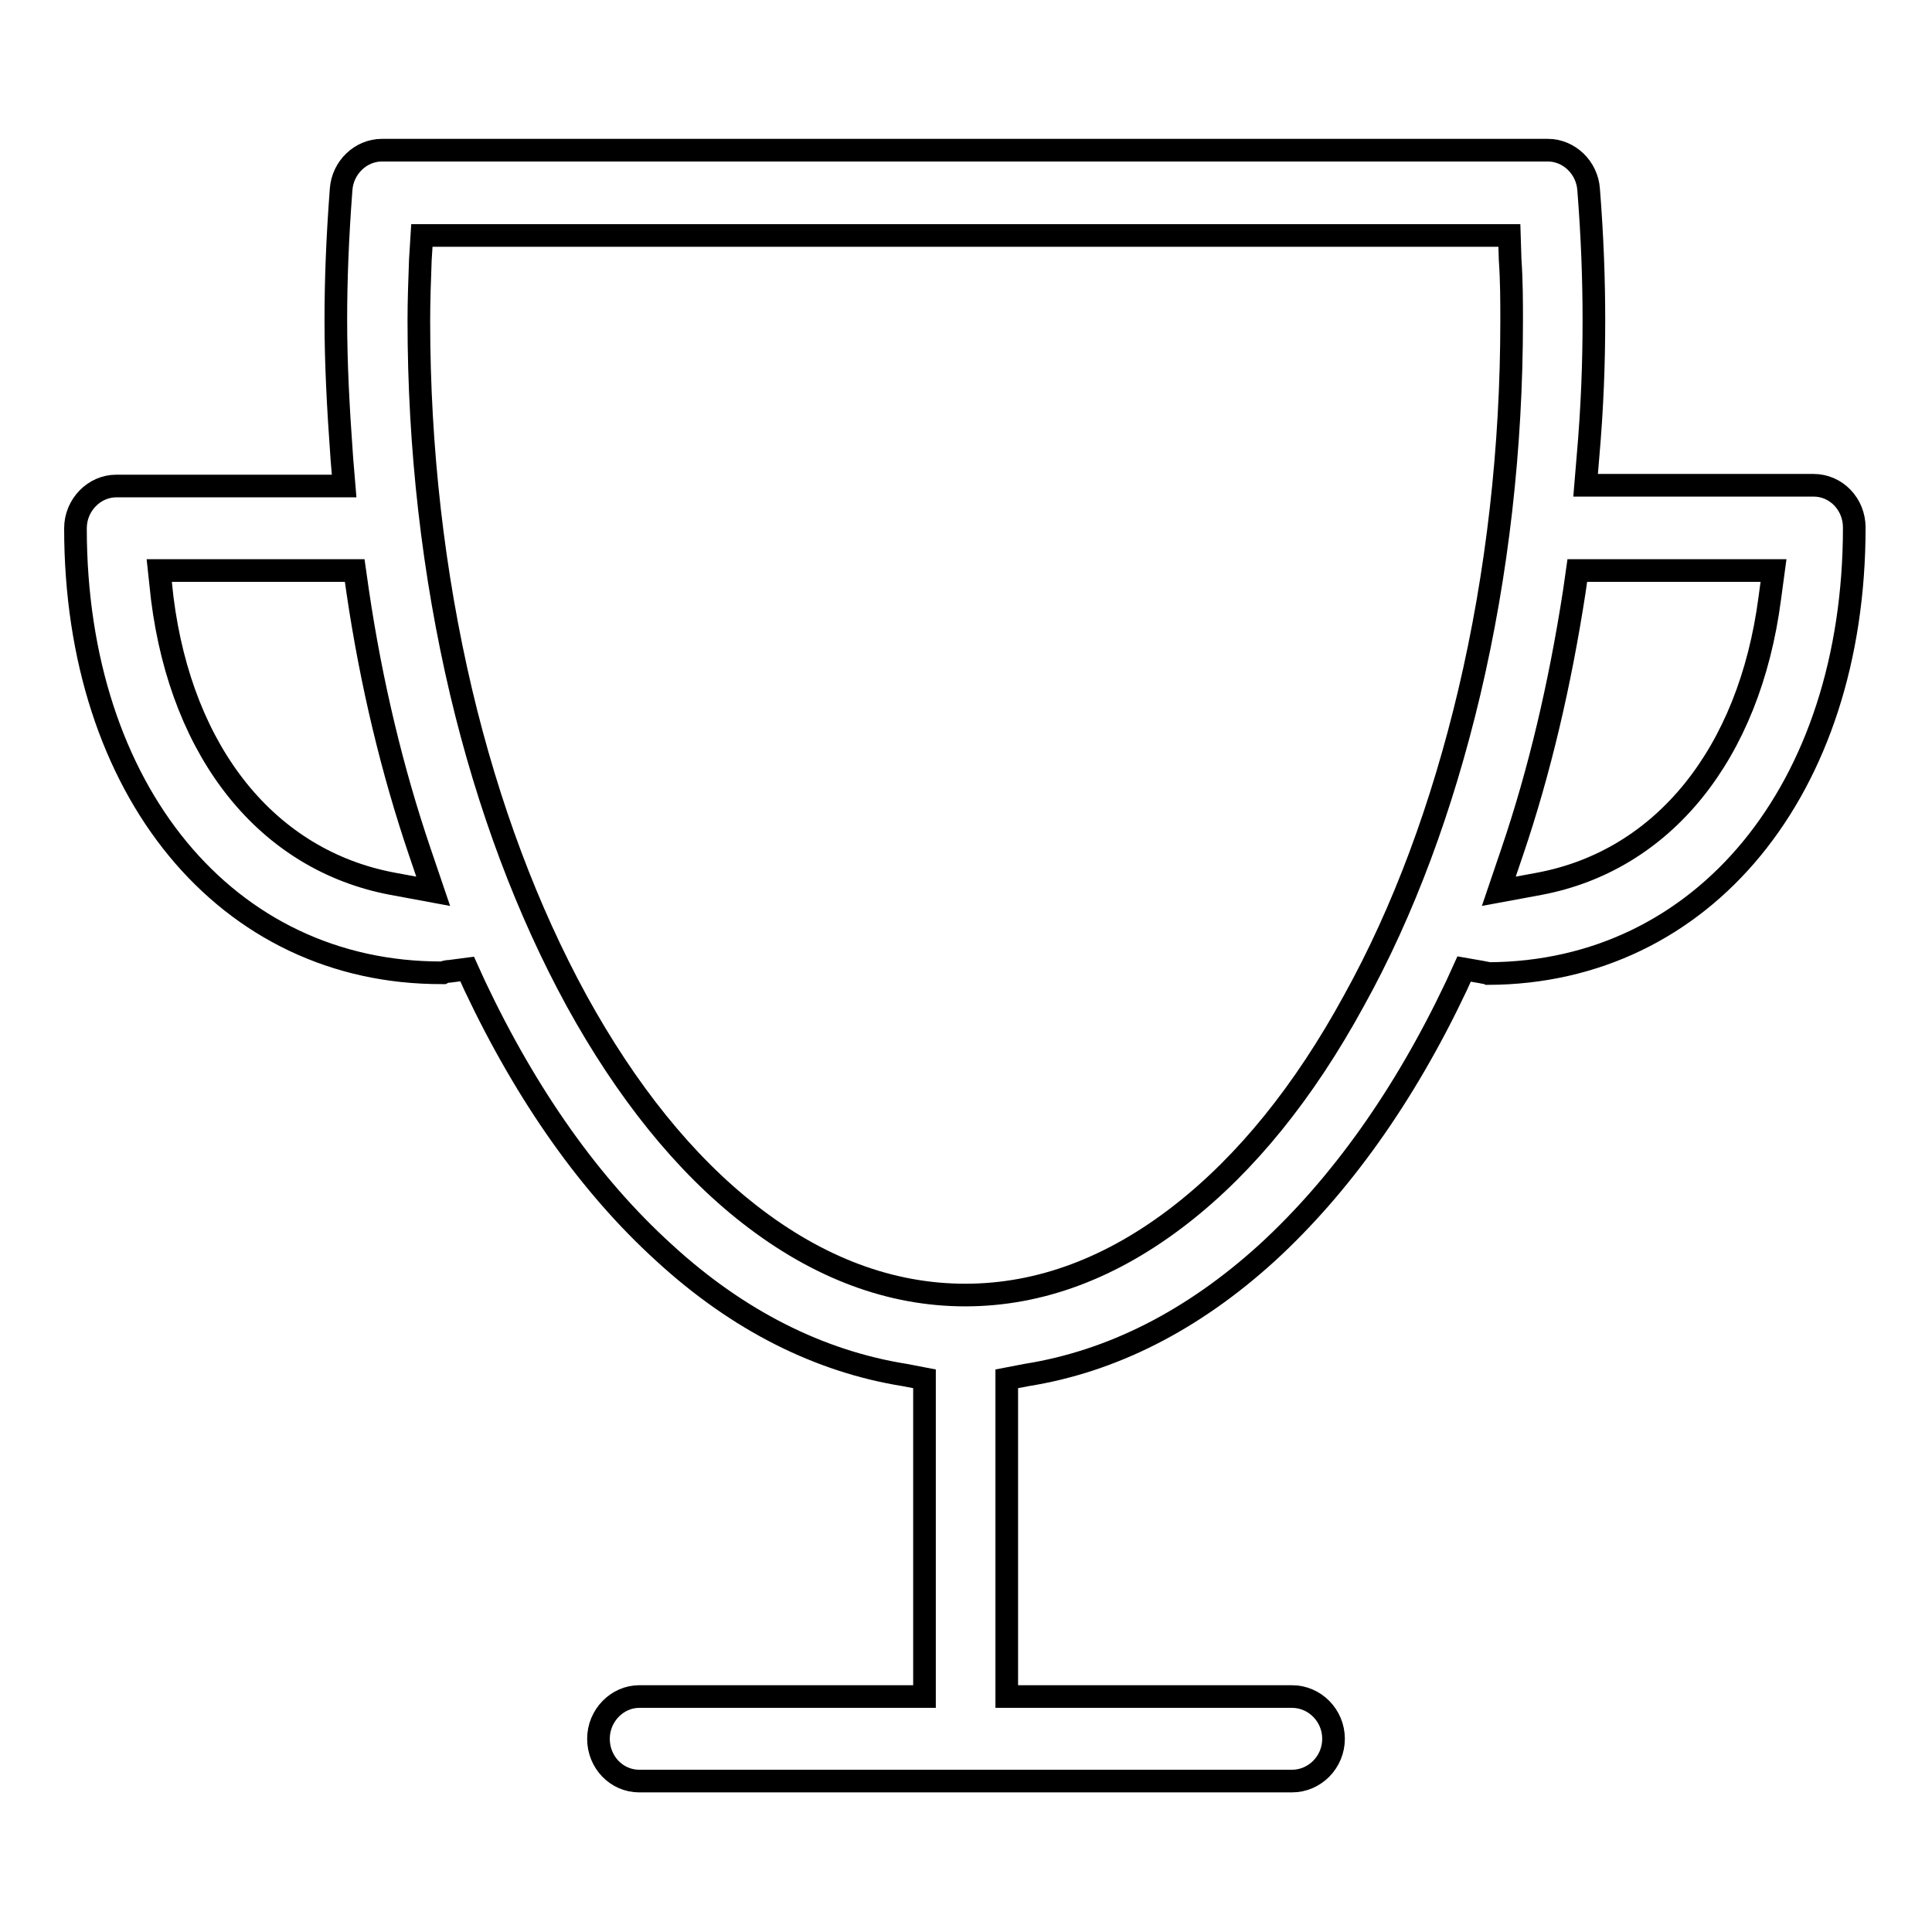 <?xml version="1.0" encoding="utf-8"?>
<!-- Svg Vector Icons : http://www.onlinewebfonts.com/icon -->
<!DOCTYPE svg PUBLIC "-//W3C//DTD SVG 1.1//EN" "http://www.w3.org/Graphics/SVG/1.1/DTD/svg11.dtd">
<svg version="1.1" xmlns="http://www.w3.org/2000/svg" xmlns:xlink="http://www.w3.org/1999/xlink" x="0px" y="0px" viewBox="0 0 256 256" enable-background="new 0 0 256 256" xml:space="preserve">
<g><g><path stroke-width="3" fill-opacity="0" stroke="#000000"  d="M84.7,236c-3,0-5.4-2.5-5.4-5.6s2.5-5.6,5.4-5.6h37.8v-38.6c0-0.2,0-0.3,0-0.5v-3l-2.6-0.5C108.6,180.4,97.8,175,88,166c-9.8-8.9-18.2-20.8-25.1-35.4l-1-2.2l-2.3,0.3c-0.4,0-0.7,0.1-0.9,0.2l-0.1,0C30,129,10,104.7,10,70c0-3.1,2.5-5.6,5.4-5.6h30.2l-0.3-3.6c-0.5-6.9-0.8-12.7-0.8-18.4c0-5.2,0.2-10.7,0.7-17.3c0.2-2.9,2.6-5.2,5.4-5.2h154.5c2.8,0,5.2,2.3,5.4,5.2c0.5,6.3,0.7,12,0.7,17.3c0,5.6-0.2,11.5-0.8,18.3l-0.3,3.6h30.2c3,0,5.4,2.5,5.4,5.6c0,34.7-20,59-48.5,59.1h0c-0.2-0.1-0.5-0.1-0.9-0.2l-2.3-0.4l-1,2.2c-6.9,14.6-15.4,26.5-25.1,35.4c-9.9,9-20.6,14.4-31.9,16.2l-2.6,0.5v3c0,0.2,0,0.3,0,0.5v38.6h37.8c3,0,5.5,2.5,5.5,5.6s-2.5,5.6-5.5,5.6L84.7,236L84.7,236z M55.7,34.4c-0.1,2.7-0.2,5.4-0.2,8.1c0,16.9,1.9,33.5,5.6,49.2c3.6,15.2,8.8,29,15.3,40.9c6.6,12,14.3,21.6,22.9,28.3c9.1,7.1,18.7,10.7,28.6,10.7c9.9,0,19.5-3.6,28.6-10.7c8.6-6.7,16.3-16.2,22.9-28.3c6.6-11.9,11.7-25.7,15.3-40.9c3.7-15.7,5.6-32.3,5.6-49.2c0-2.5,0-5.2-0.2-8.1l-0.1-3.2H55.9L55.7,34.4z M21.5,79.3c2.6,20.6,14,34.7,30.5,37.8l5.4,1l-1.8-5.3c-3.6-10.6-6.4-22.2-8.2-34.4L47,75.6H21.1L21.5,79.3z M208.6,78.4c-1.9,12.3-4.6,23.8-8.2,34.4l-1.8,5.3l5.4-1c16.4-3.1,27.8-17.2,30.5-37.8l0.5-3.7H209L208.6,78.4z"/></g></g>
</svg>